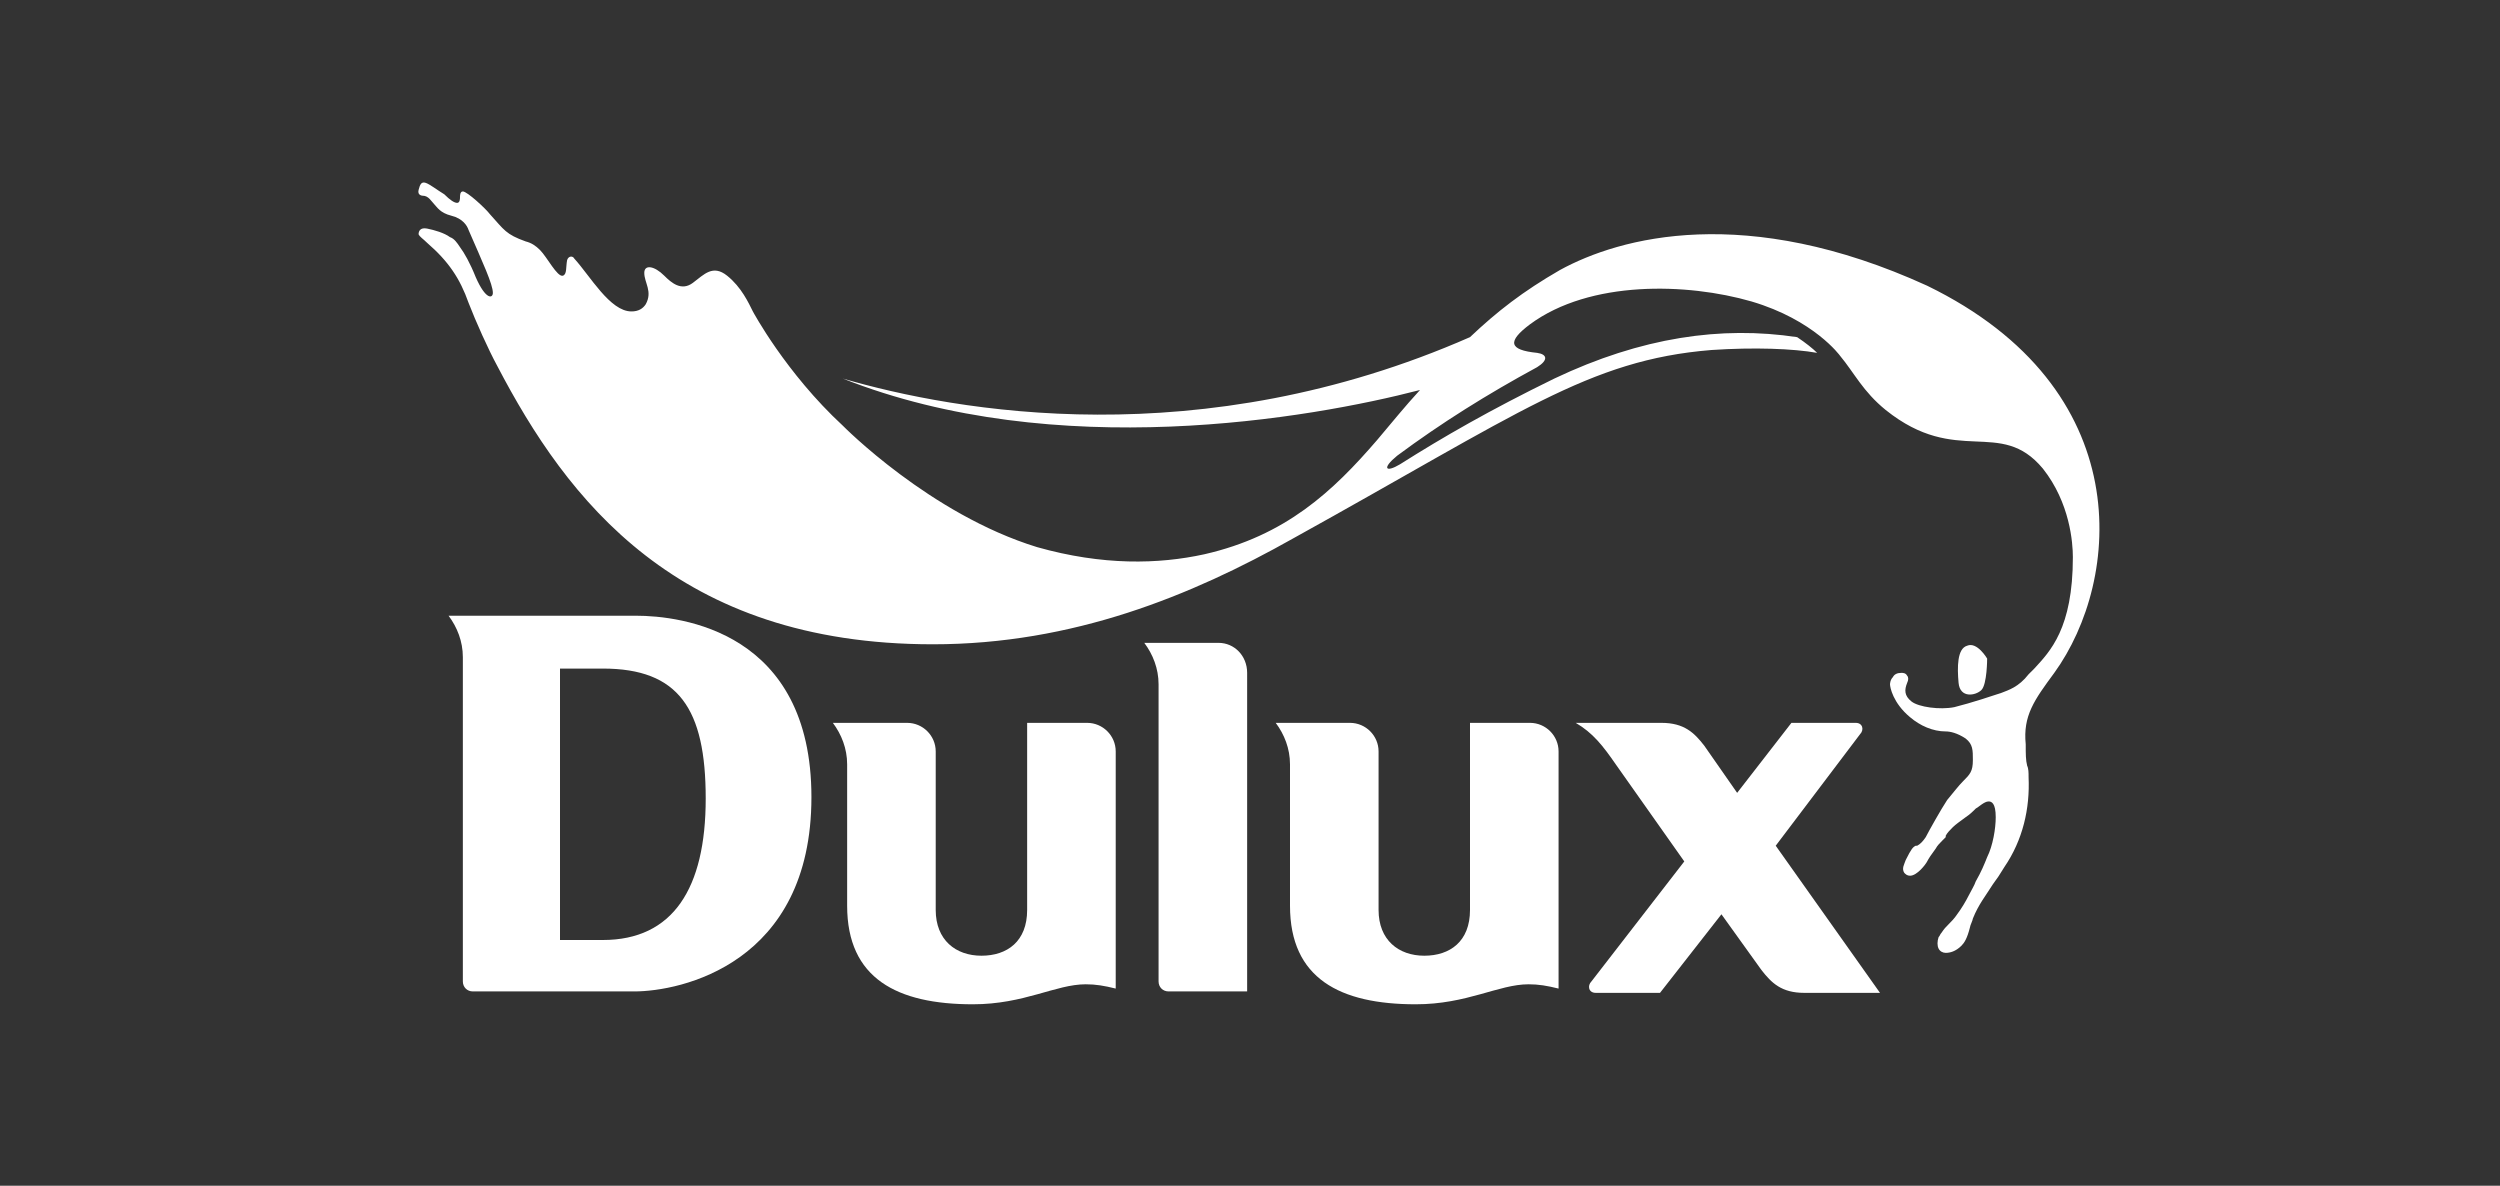 <?xml version="1.0" encoding="utf-8"?>
<!-- Generator: Adobe Illustrator 27.8.0, SVG Export Plug-In . SVG Version: 6.00 Build 0)  -->
<svg version="1.1" id="Layer_1" xmlns="http://www.w3.org/2000/svg" xmlns:xlink="http://www.w3.org/1999/xlink" x="0px" y="0px"
	 width="175px" height="83px" viewBox="0 0 175 83" style="enable-background:new 0 0 175 83;" xml:space="preserve">
<rect x="0" y="0" width="175" height="83" fill="#333333" stroke="none"/>
<style type="text/css">
	.st0{fill:#FFFFFF;}
</style>
<g>
	<path class="st0" d="M76.1,50.6h-4.2v13.1c0,2.2-1.4,3.2-3.2,3.2s-3.2-1.1-3.2-3.2V52.6c0-1.1-0.9-2-2-2h-5.2c0.6,0.8,1,1.8,1,2.9
		v9.9c0,5.1,3.5,6.9,8.8,6.9c3.6,0,5.8-1.4,7.9-1.4c0.7,0,1.3,0.1,2.1,0.3V52.6C78.1,51.5,77.2,50.6,76.1,50.6z"/>
	<path class="st0" d="M107.1,50.6h-4.2v13.1c0,2.2-1.4,3.2-3.2,3.2c-1.8,0-3.2-1.1-3.2-3.2V52.6c0-1.1-0.9-2-2-2h-5.2
		c0.6,0.8,1,1.8,1,2.9v9.9c0,5.1,3.5,6.9,8.8,6.9c3.6,0,5.8-1.4,7.9-1.4c0.7,0,1.3,0.1,2.1,0.3V52.6
		C109.1,51.5,108.2,50.6,107.1,50.6z"/>
	<path class="st0" d="M85.3,45h-5.2c0.6,0.8,1,1.8,1,2.9v20.8c0,0.4,0.3,0.7,0.7,0.7h5.5V47.1C87.3,45.9,86.4,45,85.3,45z"/>
	<path class="st0" d="M44.5,43.1l-13.1,0c0.6,0.8,1,1.8,1,2.9v22.7c0,0.4,0.3,0.7,0.7,0.7h11.3c3.2,0,12.4-1.9,12.4-13.6
		C56.8,44.2,47.7,43.1,44.5,43.1z M42.2,65.8h-3v-19h3c5.3,0,7.2,2.8,7.2,9.1C49.4,62.2,47.1,65.8,42.2,65.8z"/>
	<path class="st0" d="M130.2,51.4c0.3-0.3,0.2-0.8-0.3-0.8h-4.5l-3.8,4.9l-2.3-3.3c-0.7-0.9-1.4-1.6-3-1.6h-6
		c1.2,0.7,1.9,1.6,2.8,2.9l4.8,6.8l-6.5,8.4c-0.3,0.3-0.2,0.8,0.3,0.8h4.5l4.3-5.5l2.8,3.9c0.7,0.9,1.4,1.6,3,1.6h5.3l-7.3-10.3
		L130.2,51.4z"/>
	<path class="st0" d="M138.7,48.3c0.4-0.4,0.4-2.2,0.4-2.2s-0.7-1.2-1.4-0.9c-0.7,0.2-0.7,1.5-0.6,2.6
		C137.2,48.9,138.3,48.7,138.7,48.3z"/>
	<path class="st0" d="M143.8,47.1c4.7-6.5,5.9-19.9-8.9-27.1c-12.7-5.8-21.5-3.4-25.7-1.1c-2.6,1.5-4.4,2.9-6.3,4.7l0,0
		c-18.9,8.3-36,5.2-43.9,2.9c14.9,5.9,32.7,2.8,40.4,0.8c-1.1,1.2-1.9,2.2-3,3.5c-3.1,3.6-6.4,6.7-12.1,8c-3.2,0.7-7.1,0.8-11.7-0.5
		C65.1,36,59,29.8,59,29.8c-4-3.7-6.3-8-6.3-8c-0.3-0.6-0.8-1.7-1.8-2.5c-1-0.8-1.6-0.1-2.4,0.5c-0.8,0.6-1.5,0-2-0.5
		c-0.7-0.7-1.4-0.8-1.4-0.2c0,0.7,0.6,1.3,0.1,2.2c-0.2,0.3-0.5,0.5-1,0.5c-1.5,0-2.9-2.5-4-3.7c-0.1-0.2-0.4-0.2-0.5,0.1
		c-0.1,0.5,0,1-0.3,1.1c-0.4,0.1-1.1-1.3-1.6-1.8c-0.3-0.3-0.6-0.5-1-0.6c-1.4-0.5-1.5-0.8-2.5-1.9c-0.3-0.4-1.6-1.6-1.9-1.6
		c-0.2,0-0.2,0.3-0.2,0.4c0,0.1,0,0.4-0.2,0.4c-0.2,0-0.5-0.2-0.9-0.6c-0.5-0.3-1-0.7-1.3-0.8c-0.3-0.1-0.4,0.1-0.5,0.5
		c-0.1,0.4,0.3,0.4,0.3,0.4c0.4,0,0.6,0.4,0.8,0.6c0.2,0.2,0.4,0.6,1.2,0.8c0.8,0.2,1.1,0.7,1.2,1c1,2.3,1.7,3.8,1.7,4.4
		c0,0.4-0.5,0.5-1.2-1.1c-0.4-1-0.8-1.7-1.1-2.1c-0.2-0.3-0.4-0.6-0.7-0.7c-0.4-0.3-1.1-0.5-1.6-0.6c-0.5-0.1-0.6,0.2-0.6,0.4
		c0.1,0.2,0.3,0.3,0.6,0.6c1.5,1.3,2.3,2.5,2.9,4.2c0.5,1.3,1.4,3.3,2,4.4c4.9,9.4,12.6,19.5,30.5,19.5c9.8,0,18.1-3.4,25.2-7.4
		c15.9-8.8,20.7-12.5,29.3-13.2c3-0.2,5.7-0.1,7.4,0.2c-0.3-0.3-0.8-0.7-1.4-1.1c-5.3-0.8-10.9,0-17,2.9c-4.5,2.2-7.8,4.1-10.8,6
		c-1,0.6-1.3,0.3-0.2-0.6c3.1-2.3,6.3-4.3,9.8-6.2c0.8-0.5,0.7-0.9,0-1c-2-0.2-2.1-0.8-0.5-2c4.2-3.1,11-2.9,15.5-1.6
		c4.4,1.3,6.2,3.8,6.2,3.8c1,1.2,1.6,2.5,3.2,3.8c5,4,8,0.5,11,4.1c1.9,2.4,2.1,5.2,2.1,6.2c0,5-1.6,6.6-2.7,7.8
		c-0.1,0.1-0.3,0.3-0.4,0.4c-0.7,0.9-1.4,1.1-1.9,1.3l0,0c-0.6,0.2-2.1,0.7-3.3,1c-1,0.2-2.5,0-3-0.4c-0.5-0.4-0.5-0.8-0.3-1.3
		c0.1-0.2,0.1-0.4,0-0.5c-0.1-0.2-0.3-0.2-0.4-0.2c-0.3,0-0.5,0.1-0.6,0.3c-0.2,0.2-0.2,0.5-0.2,0.5c0,0.2,0.2,1.3,1.4,2.3
		c0.7,0.6,1.6,1,2.5,1h0c0.3,0,0.8,0.1,1.4,0.5c0.5,0.4,0.5,0.8,0.5,1.5c0,0.8-0.2,1-0.7,1.5c-0.3,0.3-0.6,0.7-1.1,1.3
		c-0.4,0.6-1.3,2.2-1.5,2.6c-0.2,0.3-0.4,0.5-0.6,0.6l-0.1,0c-0.2,0.1-0.3,0.2-0.7,1c-0.1,0.3-0.3,0.6-0.1,0.9
		c0.1,0.1,0.2,0.2,0.4,0.2c0.5,0,1.1-0.8,1.2-1c0.1-0.2,0.3-0.5,0.6-0.9c0.1-0.2,0.3-0.4,0.5-0.6c0.1-0.1,0.1-0.1,0.2-0.2l0-0.1
		c0.1-0.2,0.3-0.4,0.5-0.6c0.2-0.2,0.5-0.4,0.9-0.7c0.3-0.2,0.5-0.4,0.6-0.5c0,0,0.1-0.1,0.1-0.1c0.2-0.1,0.6-0.5,0.9-0.5
		c0.2,0,0.5,0.1,0.5,1.1c0,0.8-0.2,2-0.6,2.8c-0.2,0.5-0.4,1-0.8,1.7c-0.1,0.3-0.3,0.6-0.5,1c-0.2,0.4-0.5,0.9-0.8,1.3
		c-0.2,0.3-0.4,0.5-0.6,0.7c-0.2,0.2-0.3,0.3-0.5,0.6c-0.1,0.1-0.1,0.2-0.2,0.3c-0.1,0.3-0.1,0.6,0,0.8c0.1,0.2,0.3,0.3,0.5,0.3h0
		c0.3,0,0.7-0.1,1.1-0.5c0.2-0.2,0.4-0.5,0.6-1.3c0-0.1,0.2-0.5,0.2-0.6c0.4-1,0.9-1.6,1.4-2.4c0.3-0.4,0.5-0.7,0.8-1.2
		c1.3-1.9,1.8-4.1,1.7-6.3c0-0.3,0-0.6-0.1-0.8c-0.1-0.4-0.1-0.8-0.1-1.5C141.6,50.1,142.4,49,143.8,47.1z"/>
</g>
</svg>
